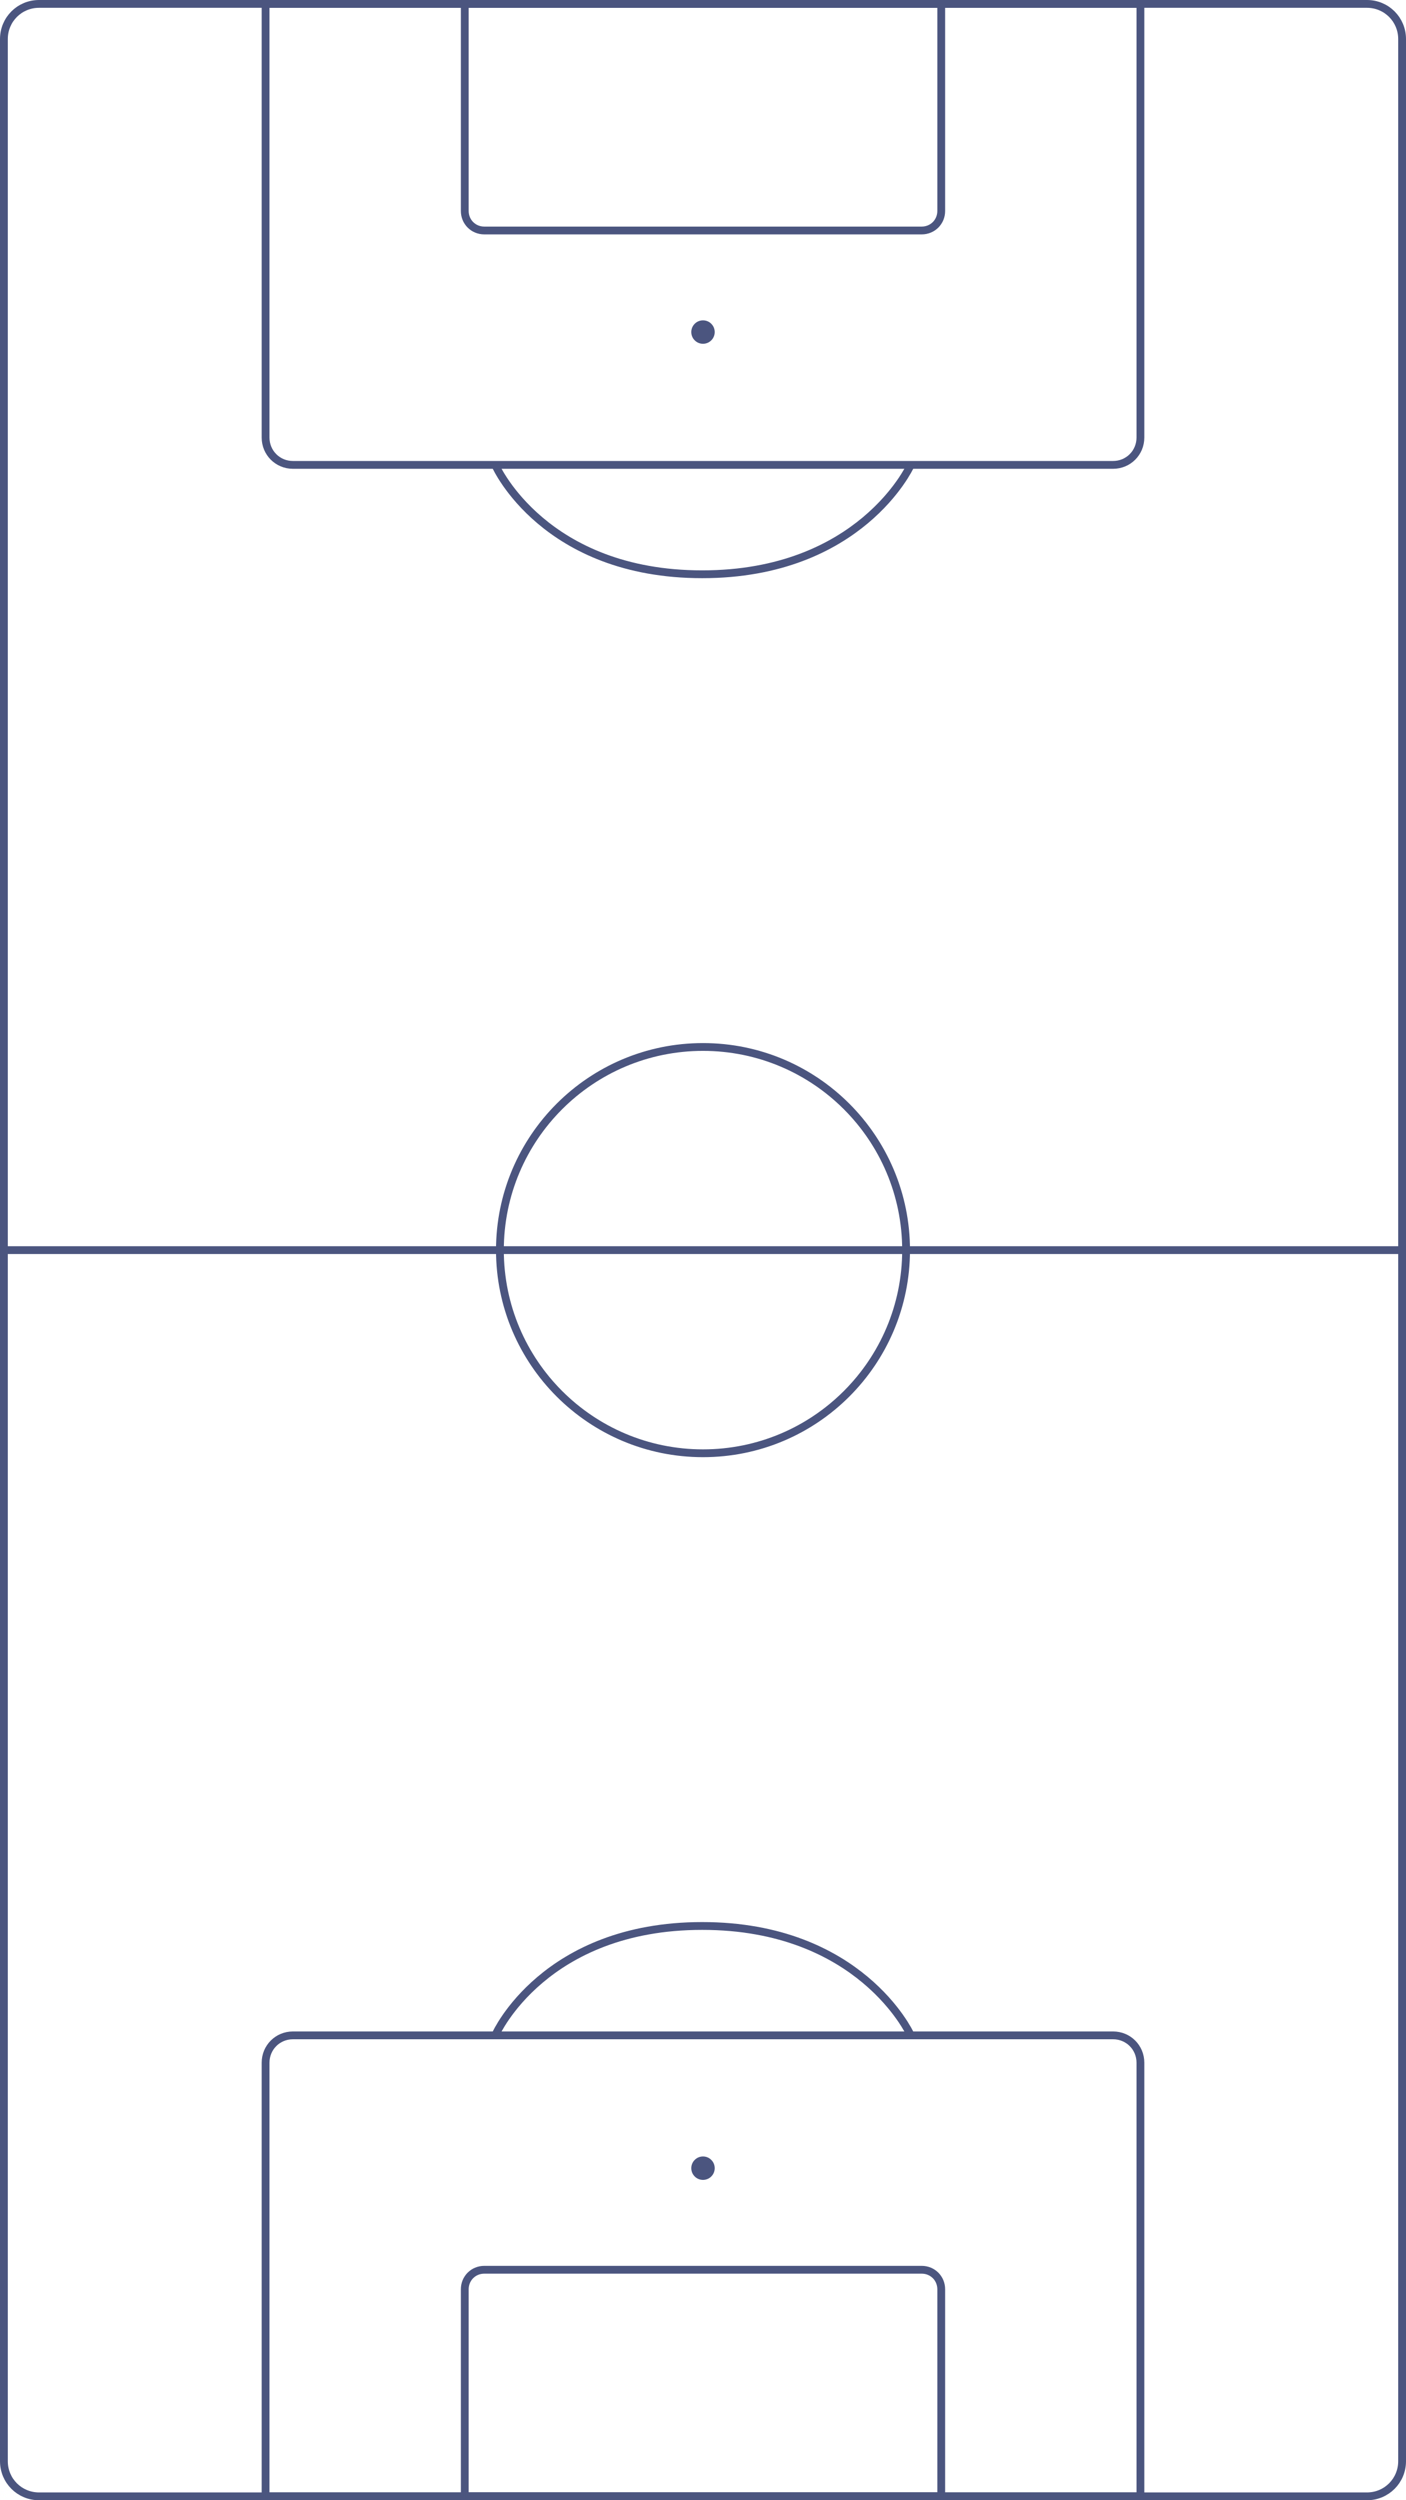 <?xml version="1.0" encoding="utf-8"?>
<!-- Generator: Adobe Illustrator 26.2.1, SVG Export Plug-In . SVG Version: 6.00 Build 0)  -->
<svg version="1.1" id="Livello_1" xmlns="http://www.w3.org/2000/svg" xmlns:xlink="http://www.w3.org/1999/xlink" x="0px" y="0px"
	 viewBox="0 0 360 640" style="enable-background:new 0 0 360 640;" xml:space="preserve" preserveAspectRatio="none">
<style type="text/css">
	.st0{fill:none;}
	.st1{fill:none;stroke:#4B557F;stroke-width:2;}
	.st2{fill:#4B557F;}
</style>
<g>
	<g>
		<path class="st0" d="M360,10v620c0,5.5-4.5,10-10,10H10c-5.5,0-10-4.5-10-10V10C0,4.5,4.5,0,10,0h340C355.5,0,360,4.5,360,10z"/>
		<path class="st1" d="M359,10v620c0,5-4,9-9,9H10c-5,0-9-4-9-9V10c0-5,4-9,9-9h340C355,1,359,5,359,10z"/>
	</g>
	<path class="st1" d="M360,320H0"/>
	<g transform="translate(267 127)">
		<circle class="st0" cx="-87" cy="193" r="53"/>
		<circle class="st1" cx="-87" cy="193" r="52"/>
	</g>
	<g transform="translate(0 67)">
		<g>
			<path class="st0" d="M293-67V45c0,4.4-3.6,8-8,8H75c-4.4,0-8-3.6-8-8V-67H293z"/>
			<path class="st1" d="M292-66V45c0,3.9-3.1,7-7,7H75c-3.9,0-7-3.1-7-7V-66H292z"/>
		</g>
		<g>
			<path class="st0" d="M242-67v54c0,3.3-2.7,6-6,6H124c-3.3,0-6-2.7-6-6v-54H242z"/>
			<path class="st1" d="M241-66v53c0,2.8-2.2,5-5,5H124c-2.8,0-5-2.2-5-5v-53H241z"/>
		</g>
		<path class="st1" d="M233,52.4c0,0-12.8,27.6-53.2,27.6S127,52.4,127,52.4"/>
		<circle class="st2" cx="180" cy="18" r="3"/>
	</g>
	<g transform="translate(493 67)">
		<g>
			<path class="st0" d="M-200,461v112h-226V461c0-4.4,3.6-8,8-8h210C-203.6,453-200,456.6-200,461z"/>
			<path class="st1" d="M-201,461v111h-224V461c0-3.9,3.1-7,7-7h210C-204.1,454-201,457.1-201,461z"/>
		</g>
		<g>
			<path class="st0" d="M-251,519v54h-124v-54c0-3.3,2.7-6,6-6h112C-253.7,513-251,515.7-251,519z"/>
			<path class="st1" d="M-252,519v53h-122v-53c0-2.8,2.2-5,5-5h112C-254.2,514-252,516.2-252,519z"/>
		</g>
		<path class="st1" d="M-260,453.6c0,0-12.8-27.6-53.2-27.6s-52.8,27.6-52.8,27.6"/>
		<circle class="st2" cx="-313" cy="488" r="3"/>
	</g>
</g>
</svg>
